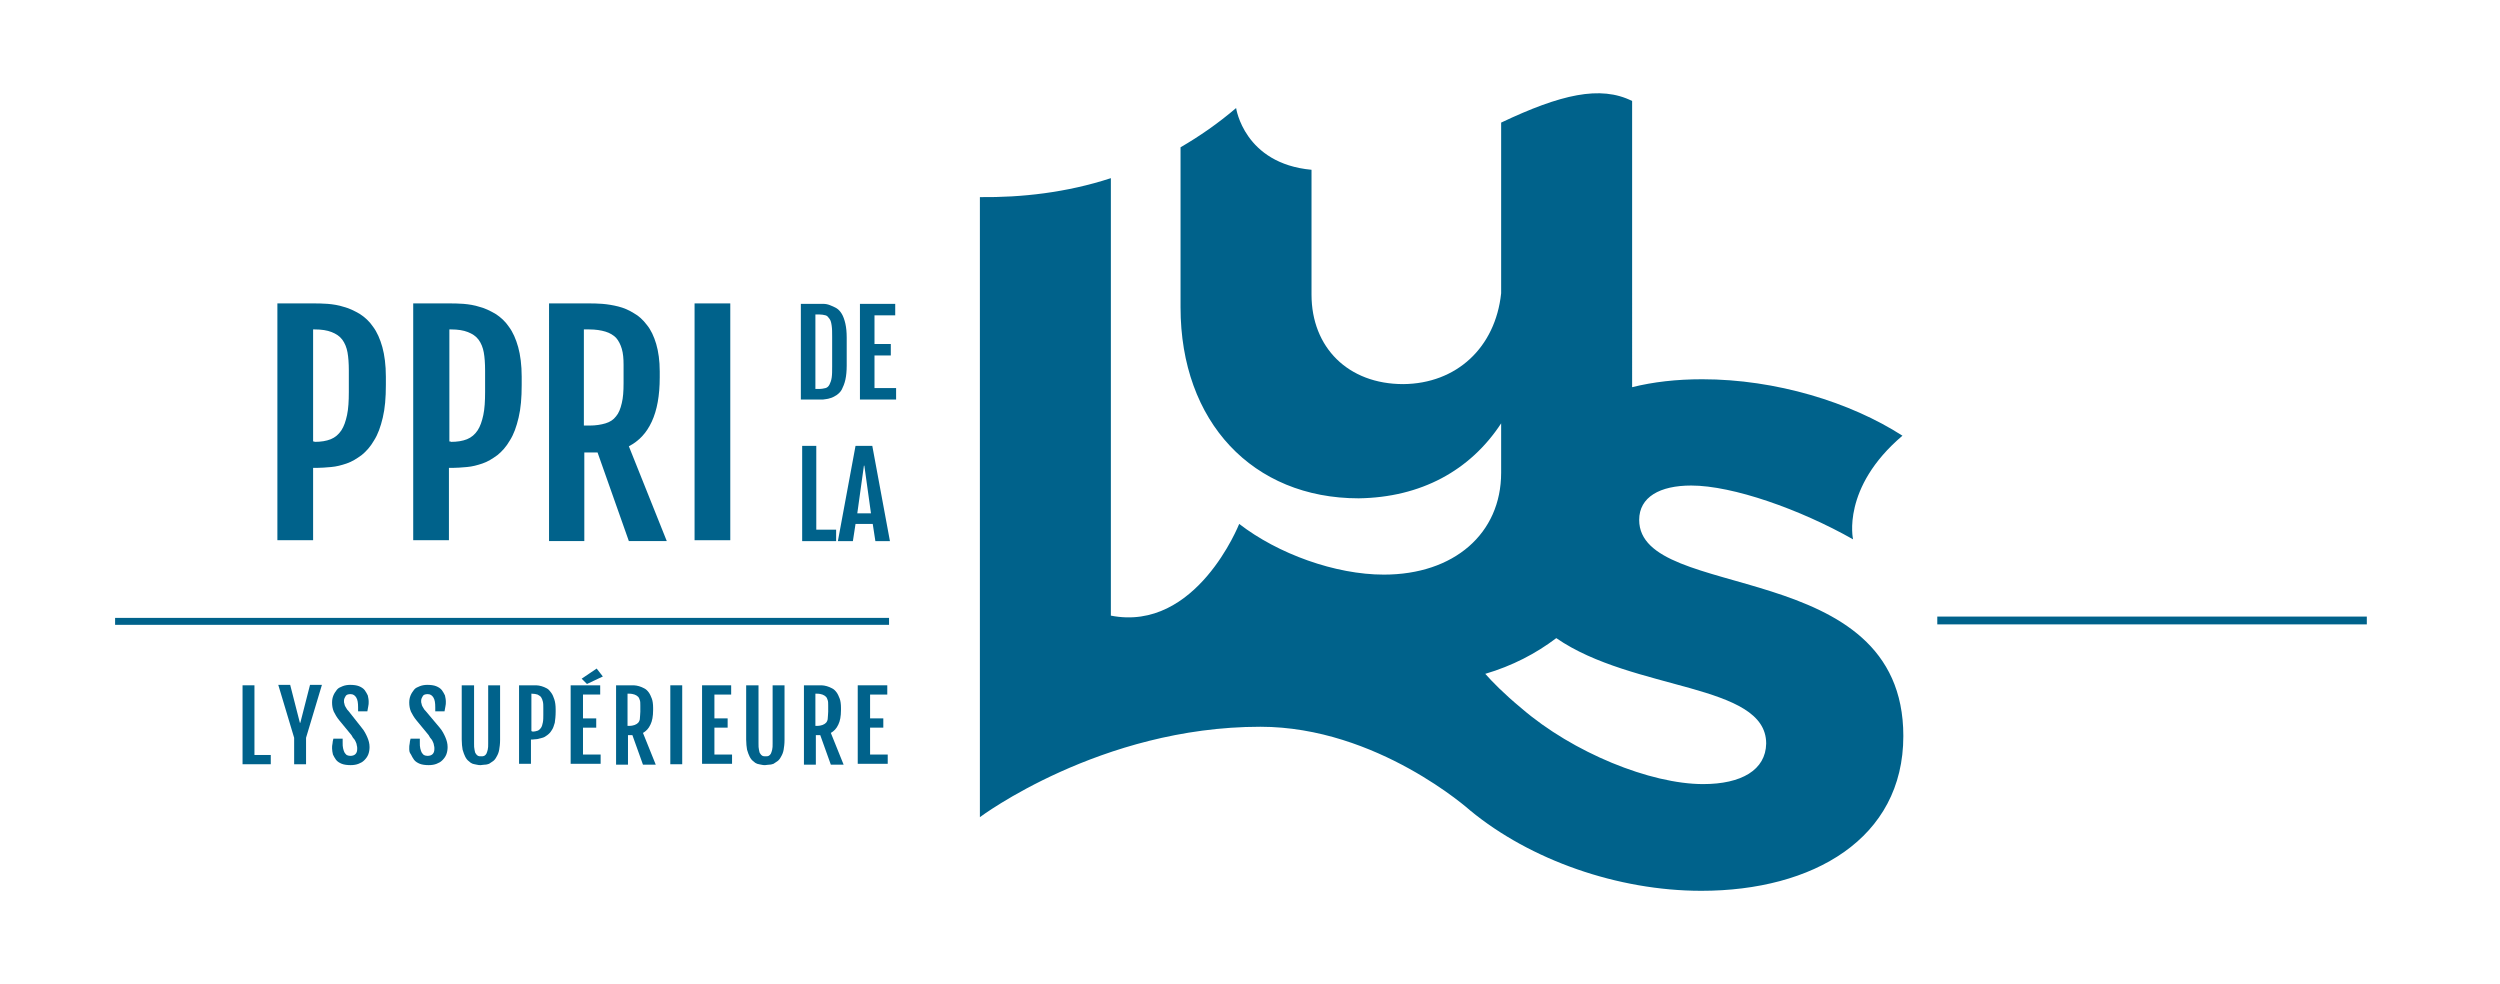 <?xml version="1.0" encoding="utf-8"?>
<!-- Generator: Adobe Illustrator 26.5.0, SVG Export Plug-In . SVG Version: 6.00 Build 0)  -->
<svg version="1.1" id="Calque_1" xmlns="http://www.w3.org/2000/svg" xmlns:xlink="http://www.w3.org/1999/xlink" x="0px" y="0px"
	 viewBox="0 0 566.9 223.1" style="enable-background:new 0 0 566.9 223.1;" xml:space="preserve">
<style type="text/css">
	.st0{fill:#00628B;}
	.st1{fill:none;stroke:#00628B;stroke-width:1.575;stroke-miterlimit:10;}
	.st2{fill:none;stroke:#00628B;stroke-width:1.771;stroke-miterlimit:10;}
</style>
<g>
	<g>
		<g>
			<path class="st0" d="M62.8,68.8h8.1c1,0,2.2,0,3.4,0.1c1.2,0.1,2.5,0.3,3.7,0.7c1.2,0.3,2.4,0.9,3.6,1.6c1.1,0.7,2.2,1.7,3,2.9
				c0.9,1.2,1.6,2.8,2.1,4.6c0.5,1.8,0.8,4.1,0.8,6.7v1.9c0,2.9-0.2,5.3-0.7,7.4s-1.1,3.8-2,5.2c-0.8,1.4-1.8,2.5-2.8,3.3
				c-1.1,0.8-2.2,1.5-3.4,1.9c-1.2,0.4-2.3,0.7-3.5,0.8s-2.3,0.2-3.3,0.2h-0.8v16.4h-8.1V68.8z M71.3,100.2c1.5,0,2.7-0.2,3.7-0.6
				c1-0.4,1.8-1.1,2.4-2c0.6-0.9,1-2.1,1.3-3.5c0.3-1.4,0.4-3.2,0.4-5.2V84c0-1.6-0.1-3-0.3-4.1s-0.6-2.1-1.2-2.9
				c-0.6-0.8-1.4-1.3-2.4-1.7c-1-0.4-2.3-0.6-3.8-0.6h-0.4v25.4H71.3z"/>
			<path class="st0" d="M93.6,68.8h8.1c1,0,2.2,0,3.4,0.1c1.2,0.1,2.5,0.3,3.7,0.7c1.2,0.3,2.4,0.9,3.6,1.6c1.1,0.7,2.2,1.7,3,2.9
				c0.9,1.2,1.6,2.8,2.1,4.6c0.5,1.8,0.8,4.1,0.8,6.7v1.9c0,2.9-0.2,5.3-0.7,7.4s-1.1,3.8-2,5.2c-0.8,1.4-1.8,2.5-2.8,3.3
				c-1.1,0.8-2.2,1.5-3.4,1.9c-1.2,0.4-2.3,0.7-3.5,0.8s-2.3,0.2-3.3,0.2h-0.8v16.4h-8.1V68.8z M102.2,100.2c1.5,0,2.7-0.2,3.7-0.6
				c1-0.4,1.8-1.1,2.4-2c0.6-0.9,1-2.1,1.3-3.5c0.3-1.4,0.4-3.2,0.4-5.2V84c0-1.6-0.1-3-0.3-4.1s-0.6-2.1-1.2-2.9
				c-0.6-0.8-1.4-1.3-2.4-1.7c-1-0.4-2.3-0.6-3.8-0.6h-0.4v25.4H102.2z"/>
			<path class="st0" d="M124.5,68.8h8.8c1,0,2.1,0,3.3,0.1c1.2,0.1,2.4,0.3,3.6,0.6c1.2,0.3,2.4,0.8,3.5,1.5c1.1,0.6,2.1,1.5,3,2.7
				c0.9,1.1,1.6,2.6,2.1,4.3c0.5,1.7,0.8,3.8,0.8,6.2v1.4c0,4.1-0.6,7.4-1.8,10c-1.2,2.6-2.9,4.4-5.2,5.6l8.6,21.5h-8.6l-7.1-20.1
				h-3v20.1h-8V68.8z M133.7,96.5c1.4,0,2.6-0.2,3.6-0.5c1-0.3,1.8-0.8,2.4-1.6c0.6-0.7,1-1.7,1.3-3c0.3-1.2,0.4-2.7,0.4-4.5v-4.2
				c0-1.4-0.1-2.6-0.4-3.6c-0.3-1-0.7-1.8-1.3-2.5c-0.6-0.6-1.4-1.1-2.4-1.4s-2.2-0.5-3.7-0.5h-1.2v21.8H133.7z"/>
			<path class="st0" d="M157.5,68.8h8.1v53.7h-8.1V68.8z"/>
		</g>
		<g>
			<path class="st0" d="M181.6,68.9h3.4c0.5,0,1,0,1.6,0c0.6,0,1.1,0.1,1.6,0.3c0.5,0.2,1,0.4,1.5,0.7c0.5,0.3,0.9,0.8,1.2,1.3
				s0.6,1.3,0.8,2.2c0.2,0.9,0.3,1.9,0.3,3.2v6.3c0,1.2-0.1,2.3-0.3,3.2c-0.2,0.9-0.5,1.6-0.8,2.2s-0.8,1-1.2,1.3
				c-0.5,0.3-1,0.6-1.5,0.7c-0.5,0.2-1.1,0.2-1.6,0.3c-0.6,0-1.1,0-1.6,0h-3.4V68.9z M185.7,88.2c0.6,0,1.1-0.1,1.5-0.2
				s0.7-0.4,0.9-0.8s0.4-0.9,0.5-1.6s0.1-1.5,0.1-2.5v-6.7c0-1,0-1.8-0.1-2.5c-0.1-0.7-0.2-1.2-0.5-1.6s-0.5-0.7-0.9-0.8
				s-0.9-0.2-1.5-0.2h-0.8v16.9H185.7z"/>
			<path class="st0" d="M195,68.9h8v2.6h-4.7V78h3.7v2.6h-3.7v7.4h4.9v2.6H195V68.9z"/>
		</g>
		<g>
			<path class="st0" d="M181.8,101.1h3.3v19h4.5v2.6h-7.7V101.1z"/>
			<path class="st0" d="M194,101.1h3.8l4,21.6h-3.3l-0.6-3.9h-3.9l-0.6,3.9H190L194,101.1z M197.5,116.4l-1.5-10.8h-0.1l-1.5,10.8
				H197.5z"/>
		</g>
	</g>
	<g>
		<path class="st0" d="M431.4,98.8c-11.8-7.6-28.7-12.8-45.4-12.8c-5.8,0-11.1,0.6-15.9,1.8V22.9c-7.2-3.6-16.2-1.5-29.7,4.9v38.7
			c-1.3,12.3-10.1,20.5-22.2,20.6c-12.5,0-20.8-8.3-20.8-20.3V38.5c-15.3-1.4-17.1-14-17.1-14c-4.1,3.5-8.3,6.4-12.6,8.9v36.3
			c0,26,16.4,43.3,40.4,43.3c14.1-0.2,25.3-6.3,32.3-17v11.2c0,13.8-10.7,23.1-26.6,23.1c-11,0-24-4.7-32.8-11.5
			c0,0-9.7,24.6-29.1,20.8V40.4c-10.1,3.3-20.3,4.4-29.7,4.3v140.6c0,0,27.3-20.5,63.6-20.5h0c26.5,0,47.6,19,47.6,19
			C347,195,366.8,202,385.8,202c25.3,0,45.8-11.8,45.8-35.1c0-40.9-59.9-30.2-59.9-49c0-5.2,4.7-7.8,11.8-7.8
			c9.4,0,24.7,5.4,36.7,12.2C420.2,122.3,417.5,110.6,431.4,98.8z M386.2,177.8c-11.9,0-29.5-7.1-41.2-17.2c-4.1-3.4-6.6-6-8.2-7.8
			c6.1-1.8,11.5-4.6,16.1-8.1c17.5,12.1,47.6,10.2,47.6,23.9C400.4,174.6,394.9,177.8,386.2,177.8z"/>
	</g>
	<line class="st1" x1="201.6" y1="140.9" x2="26.1" y2="140.9"/>
	<line class="st2" x1="536.7" y1="140.7" x2="439.3" y2="140.7"/>
	<g>
		<path class="st0" d="M55,155.4h2.7v15.8h3.7v2.1H55V155.4z"/>
		<path class="st0" d="M66.7,167.3l-3.6-12h2.7l2.2,8.6h0.1l2.2-8.6H73l-3.6,12v6h-2.7V167.3z"/>
		<path class="st0" d="M75.3,169.7c0-0.4,0-0.7,0.1-1.1c0-0.3,0.1-0.7,0.2-1.1h2.1v0.9c0,0.5,0,0.9,0.1,1.3c0.1,0.4,0.2,0.7,0.3,0.9
			s0.3,0.4,0.5,0.6c0.2,0.1,0.5,0.2,0.8,0.2c0.5,0,0.9-0.1,1.2-0.4c0.3-0.3,0.4-0.7,0.4-1.2c0-0.3,0-0.5-0.1-0.8
			c0-0.2-0.1-0.5-0.2-0.7c-0.1-0.2-0.2-0.5-0.4-0.7s-0.4-0.5-0.6-0.9l-2.8-3.4c-0.5-0.6-0.9-1.3-1.2-1.9c-0.3-0.7-0.4-1.4-0.4-2.1
			c0-0.6,0.1-1.1,0.3-1.6c0.2-0.5,0.5-0.9,0.8-1.3c0.3-0.4,0.8-0.6,1.3-0.8c0.5-0.2,1.1-0.3,1.7-0.3c0.8,0,1.5,0.1,2,0.3
			c0.5,0.2,1,0.5,1.3,0.9c0.3,0.4,0.5,0.8,0.7,1.2c0.1,0.5,0.2,0.9,0.2,1.4c0,0.4,0,0.7-0.1,1.1s-0.1,0.7-0.2,1.1h-2.1v-0.9
			c0-1-0.1-1.7-0.4-2.2c-0.3-0.5-0.7-0.8-1.3-0.8c-0.5,0-0.9,0.1-1.1,0.4s-0.4,0.7-0.4,1.1c0,0.3,0,0.5,0.1,0.7
			c0,0.2,0.1,0.4,0.2,0.6c0.1,0.2,0.2,0.3,0.3,0.5c0.1,0.2,0.2,0.3,0.4,0.5L82,165c0.6,0.7,1,1.5,1.3,2.2c0.3,0.7,0.5,1.4,0.5,2.2
			c0,0.6-0.1,1.2-0.3,1.7c-0.2,0.5-0.5,0.9-0.9,1.3c-0.4,0.4-0.8,0.6-1.3,0.8c-0.5,0.2-1.1,0.3-1.8,0.3c-0.8,0-1.5-0.1-2-0.3
			c-0.5-0.2-1-0.5-1.3-0.9c-0.3-0.4-0.5-0.8-0.7-1.2C75.4,170.6,75.3,170.2,75.3,169.7z"/>
		<path class="st0" d="M92.8,169.7c0-0.4,0-0.7,0.1-1.1c0-0.3,0.1-0.7,0.2-1.1h2.1v0.9c0,0.5,0,0.9,0.1,1.3c0.1,0.4,0.2,0.7,0.3,0.9
			s0.3,0.4,0.5,0.6c0.2,0.1,0.5,0.2,0.8,0.2c0.5,0,0.9-0.1,1.2-0.4c0.3-0.3,0.4-0.7,0.4-1.2c0-0.3,0-0.5-0.1-0.8
			c0-0.2-0.1-0.5-0.2-0.7c-0.1-0.2-0.2-0.5-0.4-0.7s-0.4-0.5-0.6-0.9l-2.8-3.4c-0.5-0.6-0.9-1.3-1.2-1.9c-0.3-0.7-0.4-1.4-0.4-2.1
			c0-0.6,0.1-1.1,0.3-1.6c0.2-0.5,0.5-0.9,0.8-1.3c0.3-0.4,0.8-0.6,1.3-0.8c0.5-0.2,1.1-0.3,1.7-0.3c0.8,0,1.5,0.1,2,0.3
			c0.5,0.2,1,0.5,1.3,0.9c0.3,0.4,0.5,0.8,0.7,1.2c0.1,0.5,0.2,0.9,0.2,1.4c0,0.4,0,0.7-0.1,1.1s-0.1,0.7-0.2,1.1h-2.1v-0.9
			c0-1-0.1-1.7-0.4-2.2c-0.3-0.5-0.7-0.8-1.3-0.8c-0.5,0-0.9,0.1-1.1,0.4s-0.4,0.7-0.4,1.1c0,0.3,0,0.5,0.1,0.7
			c0,0.2,0.1,0.4,0.2,0.6c0.1,0.2,0.2,0.3,0.3,0.5c0.1,0.2,0.2,0.3,0.4,0.5l3.2,3.8c0.6,0.7,1,1.5,1.3,2.2c0.3,0.7,0.5,1.4,0.5,2.2
			c0,0.6-0.1,1.2-0.3,1.7c-0.2,0.5-0.5,0.9-0.9,1.3c-0.4,0.4-0.8,0.6-1.3,0.8c-0.5,0.2-1.1,0.3-1.8,0.3c-0.8,0-1.5-0.1-2-0.3
			c-0.5-0.2-1-0.5-1.3-0.9c-0.3-0.4-0.5-0.8-0.7-1.2C92.8,170.6,92.8,170.2,92.8,169.7z"/>
		<path class="st0" d="M104.8,155.4h2.7v13.2c0,0.6,0,1,0.1,1.4c0.1,0.4,0.1,0.7,0.3,0.9c0.1,0.2,0.3,0.4,0.5,0.5
			c0.2,0.1,0.4,0.1,0.7,0.1c0.3,0,0.5,0,0.7-0.1c0.2-0.1,0.4-0.3,0.5-0.5c0.1-0.2,0.2-0.5,0.3-0.9c0.1-0.4,0.1-0.8,0.1-1.4v-13.2
			h2.7v12.4c0,0.9-0.1,1.6-0.2,2.2c-0.1,0.6-0.3,1.1-0.6,1.6c-0.2,0.4-0.5,0.8-0.8,1c-0.3,0.2-0.6,0.4-0.9,0.6
			c-0.3,0.1-0.6,0.2-1,0.2s-0.6,0.1-0.9,0.1c-0.3,0-0.5,0-0.9-0.1s-0.6-0.1-0.9-0.2c-0.3-0.1-0.6-0.3-0.9-0.6
			c-0.3-0.2-0.6-0.6-0.8-1c-0.2-0.4-0.4-0.9-0.6-1.6c-0.1-0.6-0.2-1.4-0.2-2.3V155.4z"/>
		<path class="st0" d="M117.8,155.4h2.7c0.3,0,0.7,0,1.1,0c0.4,0,0.8,0.1,1.2,0.2c0.4,0.1,0.8,0.3,1.2,0.5c0.4,0.2,0.7,0.6,1,1
			c0.3,0.4,0.5,0.9,0.7,1.5c0.2,0.6,0.3,1.4,0.3,2.2v0.6c0,1-0.1,1.8-0.2,2.5c-0.2,0.7-0.4,1.3-0.7,1.7c-0.3,0.5-0.6,0.8-1,1.1
			c-0.4,0.3-0.7,0.5-1.1,0.6c-0.4,0.1-0.8,0.2-1.2,0.3c-0.4,0-0.8,0.1-1.1,0.1h-0.3v5.5h-2.7V155.4z M120.7,165.9
			c0.5,0,0.9-0.1,1.2-0.2s0.6-0.4,0.8-0.7s0.3-0.7,0.4-1.2c0.1-0.5,0.1-1.1,0.1-1.7v-1.6c0-0.5,0-1-0.1-1.4s-0.2-0.7-0.4-1
			c-0.2-0.3-0.5-0.4-0.8-0.6c-0.3-0.1-0.8-0.2-1.3-0.2h-0.1v8.5H120.7z"/>
		<path class="st0" d="M129.5,155.4h6.6v2.1h-3.9v5.4h3v2.1h-3v6.1h4v2.1h-6.8V155.4z M131.9,153.9l3.4-2.3l1.4,1.8l-3.6,1.7
			L131.9,153.9z"/>
		<path class="st0" d="M139.6,155.4h3c0.3,0,0.7,0,1.1,0c0.4,0,0.8,0.1,1.2,0.2c0.4,0.1,0.8,0.3,1.2,0.5c0.4,0.2,0.7,0.5,1,0.9
			c0.3,0.4,0.5,0.9,0.7,1.4s0.3,1.3,0.3,2.1v0.5c0,1.4-0.2,2.5-0.6,3.3c-0.4,0.9-1,1.5-1.7,1.9l2.9,7.2h-2.9l-2.4-6.7h-1v6.7h-2.7
			V155.4z M142.7,164.6c0.5,0,0.9-0.1,1.2-0.2s0.6-0.3,0.8-0.5s0.4-0.6,0.4-1s0.1-0.9,0.1-1.5V160c0-0.5,0-0.9-0.1-1.2
			c-0.1-0.3-0.2-0.6-0.4-0.8c-0.2-0.2-0.5-0.4-0.8-0.5s-0.7-0.2-1.2-0.2h-0.4v7.3H142.7z"/>
		<path class="st0" d="M152,155.4h2.7v17.9H152V155.4z"/>
		<path class="st0" d="M159.2,155.4h6.6v2.1H162v5.4h3v2.1h-3v6.1h4v2.1h-6.8V155.4z"/>
		<path class="st0" d="M169.3,155.4h2.7v13.2c0,0.6,0,1,0.1,1.4c0.1,0.4,0.1,0.7,0.3,0.9c0.1,0.2,0.3,0.4,0.5,0.5
			c0.2,0.1,0.4,0.1,0.7,0.1c0.3,0,0.5,0,0.7-0.1c0.2-0.1,0.4-0.3,0.5-0.5c0.1-0.2,0.2-0.5,0.3-0.9c0.1-0.4,0.1-0.8,0.1-1.4v-13.2
			h2.7v12.4c0,0.9-0.1,1.6-0.2,2.2c-0.1,0.6-0.3,1.1-0.6,1.6c-0.2,0.4-0.5,0.8-0.8,1c-0.3,0.2-0.6,0.4-0.9,0.6
			c-0.3,0.1-0.6,0.2-1,0.2s-0.6,0.1-0.9,0.1c-0.3,0-0.5,0-0.9-0.1s-0.6-0.1-0.9-0.2c-0.3-0.1-0.6-0.3-0.9-0.6
			c-0.3-0.2-0.6-0.6-0.8-1c-0.2-0.4-0.4-0.9-0.6-1.6c-0.1-0.6-0.2-1.4-0.2-2.3V155.4z"/>
		<path class="st0" d="M182.2,155.4h3c0.3,0,0.7,0,1.1,0c0.4,0,0.8,0.1,1.2,0.2c0.4,0.1,0.8,0.3,1.2,0.5c0.4,0.2,0.7,0.5,1,0.9
			c0.3,0.4,0.5,0.9,0.7,1.4s0.3,1.3,0.3,2.1v0.5c0,1.4-0.2,2.5-0.6,3.3c-0.4,0.9-1,1.5-1.7,1.9l2.9,7.2h-2.9l-2.4-6.7h-1v6.7h-2.7
			V155.4z M185.3,164.6c0.5,0,0.9-0.1,1.2-0.2s0.6-0.3,0.8-0.5s0.4-0.6,0.4-1s0.1-0.9,0.1-1.5V160c0-0.5,0-0.9-0.1-1.2
			c-0.1-0.3-0.2-0.6-0.4-0.8c-0.2-0.2-0.5-0.4-0.8-0.5s-0.7-0.2-1.2-0.2h-0.4v7.3H185.3z"/>
		<path class="st0" d="M194.6,155.4h6.6v2.1h-3.9v5.4h3v2.1h-3v6.1h4v2.1h-6.8V155.4z"/>
	</g>
</g>
</svg>
